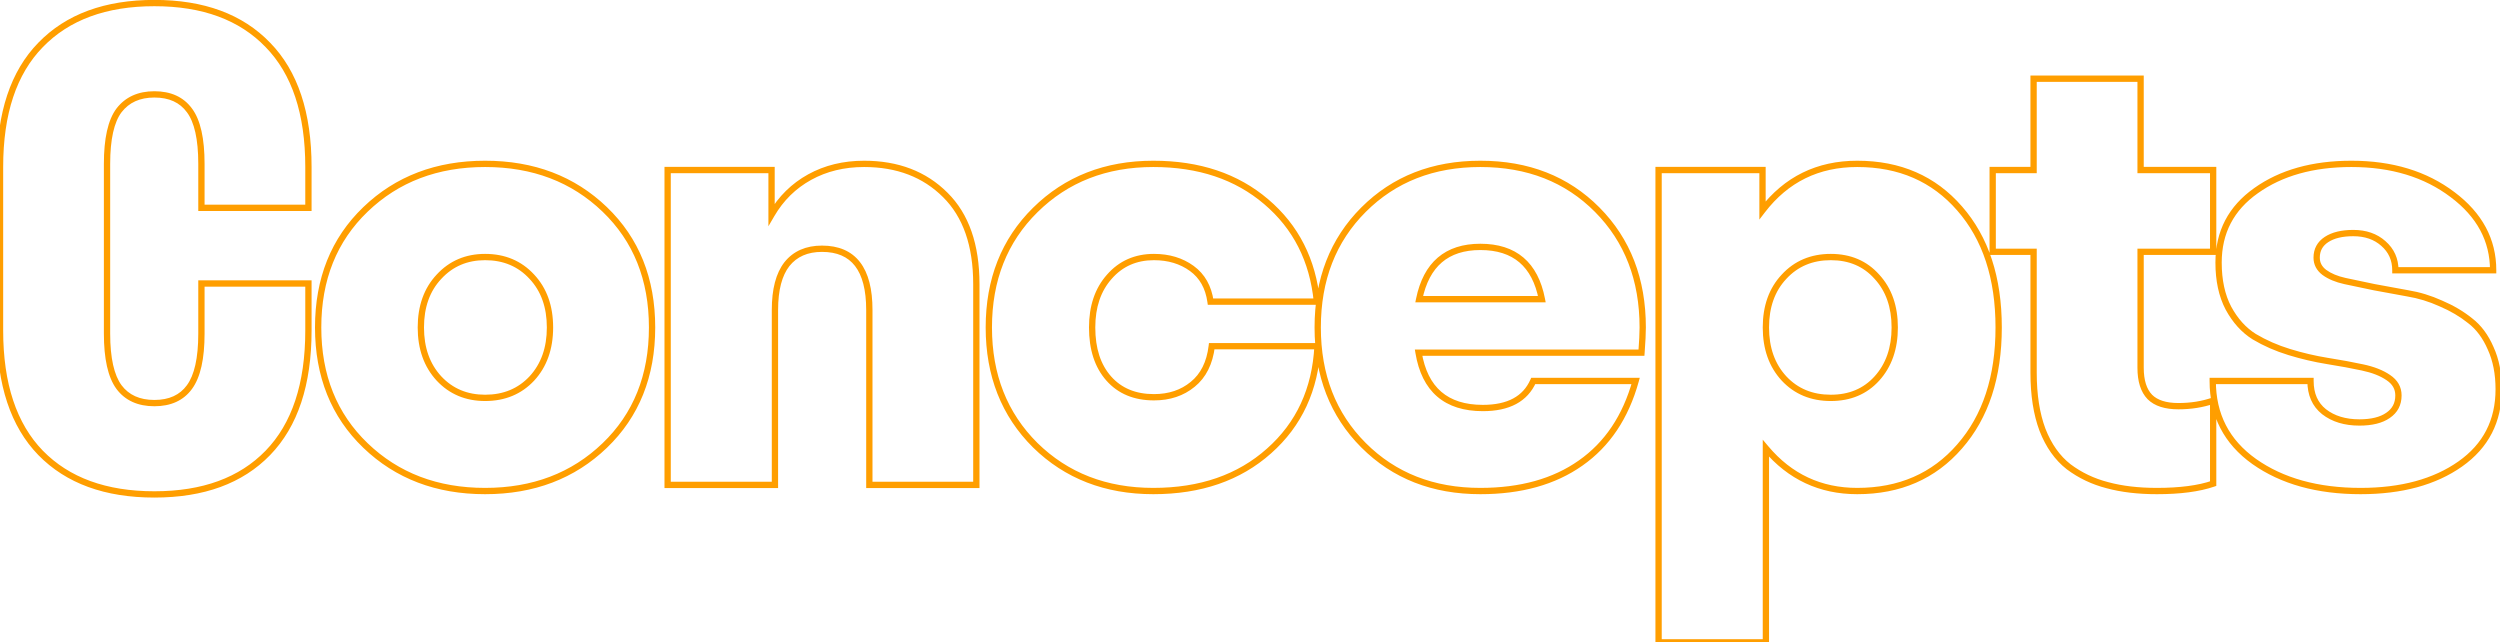 <svg width="397" height="102" viewBox="0 0 397 102" fill="none" xmlns="http://www.w3.org/2000/svg">
<path d="M31.986 45.018V44.518H31.486V45.018H31.986ZM48.978 45.018H49.478V44.518H48.978V45.018ZM42.533 71.922L42.174 71.574L42.174 71.574L42.533 71.922ZM6.449 71.922L6.09 72.27L6.092 72.271L6.449 71.922ZM6.449 7.127L6.807 7.477L6.808 7.475L6.449 7.127ZM42.533 7.127L42.173 7.474L42.176 7.477L42.533 7.127ZM48.978 33.006V33.506H49.478V33.006H48.978ZM31.986 33.006H31.486V33.506H31.986V33.006ZM30.082 17.527L29.678 17.822L29.682 17.827L30.082 17.527ZM18.9 17.527L18.504 17.223L18.5 17.227L18.9 17.527ZM18.9 61.473L18.498 61.769L18.5 61.773L18.9 61.473ZM30.082 61.473L29.679 61.176L29.678 61.178L30.082 61.473ZM31.986 45.518H48.978V44.518H31.986V45.518ZM48.478 45.018V52.488H49.478V45.018H48.478ZM48.478 52.488C48.478 60.937 46.351 67.271 42.174 71.574L42.892 72.27C47.309 67.719 49.478 61.096 49.478 52.488H48.478ZM42.174 71.574C38.028 75.847 32.166 78.014 24.516 78.014V79.014C32.36 79.014 38.51 76.786 42.892 72.27L42.174 71.574ZM24.516 78.014C16.866 78.014 10.986 75.847 6.807 71.572L6.092 72.271C10.506 76.786 16.671 79.014 24.516 79.014V78.014ZM6.808 71.574C2.632 67.271 0.504 60.937 0.504 52.488H-0.496C-0.496 61.096 1.673 67.719 6.09 72.27L6.808 71.574ZM0.504 52.488V26.512H-0.496V52.488H0.504ZM0.504 26.512C0.504 18.062 2.632 11.746 6.807 7.477L6.092 6.777C1.673 11.297 -0.496 17.904 -0.496 26.512H0.504ZM6.808 7.475C10.988 3.169 16.867 0.986 24.516 0.986V-0.014C16.67 -0.014 10.504 2.231 6.09 6.779L6.808 7.475ZM24.516 0.986C32.165 0.986 38.026 3.169 42.173 7.474L42.893 6.78C38.512 2.231 32.361 -0.014 24.516 -0.014V0.986ZM42.176 7.477C46.351 11.746 48.478 18.062 48.478 26.512H49.478C49.478 17.904 47.309 11.297 42.891 6.777L42.176 7.477ZM48.478 26.512V33.006H49.478V26.512H48.478ZM48.978 32.506H31.986V33.506H48.978V32.506ZM32.486 33.006V26.023H31.486V33.006H32.486ZM32.486 26.023C32.486 22.026 31.853 19.055 30.482 17.227L29.682 17.827C30.851 19.385 31.486 22.078 31.486 26.023H32.486ZM30.486 17.232C29.137 15.386 27.116 14.488 24.516 14.488V15.488C26.863 15.488 28.553 16.283 29.678 17.822L30.486 17.232ZM24.516 14.488C21.944 14.488 19.915 15.388 18.504 17.223L19.297 17.832C20.49 16.281 22.204 15.488 24.516 15.488V14.488ZM18.5 17.227C17.13 19.055 16.496 22.026 16.496 26.023H17.496C17.496 22.078 18.132 19.385 19.3 17.827L18.5 17.227ZM16.496 26.023V52.977H17.496V26.023H16.496ZM16.496 52.977C16.496 56.944 17.131 59.911 18.498 61.769L19.303 61.176C18.131 59.584 17.496 56.886 17.496 52.977H16.496ZM18.5 61.773C19.881 63.614 21.915 64.512 24.516 64.512V63.512C22.169 63.512 20.459 62.717 19.3 61.173L18.5 61.773ZM24.516 64.512C27.116 64.512 29.137 63.614 30.486 61.768L29.678 61.178C28.553 62.717 26.863 63.512 24.516 63.512V64.512ZM30.485 61.769C31.852 59.911 32.486 56.944 32.486 52.977H31.486C31.486 56.886 30.851 59.584 29.679 61.176L30.485 61.769ZM32.486 52.977V45.018H31.486V52.977H32.486ZM96.029 70.75L95.683 70.389L96.029 70.75ZM96.029 33.25L95.683 33.611L96.029 33.25ZM84.457 60.105L84.822 60.447L84.825 60.444L84.457 60.105ZM84.457 43.943L84.089 44.282L84.092 44.285L84.457 43.943ZM69.711 43.943L70.076 44.285L70.079 44.282L69.711 43.943ZM69.711 60.105L69.343 60.444L69.346 60.447L69.711 60.105ZM95.683 70.389C90.773 75.108 84.57 77.477 77.035 77.477V78.477C84.8 78.477 91.26 76.027 96.376 71.111L95.683 70.389ZM77.035 77.477C69.501 77.477 63.298 75.108 58.388 70.389L57.695 71.111C62.81 76.027 69.27 78.477 77.035 78.477V77.477ZM58.388 70.389C53.483 65.677 51.022 59.562 51.022 52H50.022C50.022 59.803 52.573 66.188 57.695 71.111L58.388 70.389ZM51.022 52C51.022 44.438 53.483 38.324 58.388 33.611L57.695 32.889C52.573 37.812 50.022 44.197 50.022 52H51.022ZM58.388 33.611C63.298 28.892 69.501 26.523 77.035 26.523V25.523C69.27 25.523 62.81 27.973 57.695 32.889L58.388 33.611ZM77.035 26.523C84.57 26.523 90.773 28.892 95.683 33.611L96.376 32.889C91.26 27.973 84.8 25.523 77.035 25.523V26.523ZM95.683 33.611C100.587 38.324 103.049 44.438 103.049 52H104.049C104.049 44.197 101.498 37.812 96.376 32.889L95.683 33.611ZM103.049 52C103.049 59.562 100.587 65.677 95.683 70.389L96.376 71.111C101.498 66.188 104.049 59.803 104.049 52H103.049ZM77.035 63.682C80.189 63.682 82.799 62.607 84.822 60.447L84.092 59.764C82.274 61.705 79.936 62.682 77.035 62.682V63.682ZM84.825 60.444C86.845 58.253 87.838 55.423 87.838 52H86.838C86.838 55.218 85.91 57.791 84.089 59.767L84.825 60.444ZM87.838 52C87.838 48.577 86.845 45.761 84.822 43.602L84.092 44.285C85.91 46.227 86.838 48.782 86.838 52H87.838ZM84.825 43.605C82.802 41.411 80.191 40.318 77.035 40.318V41.318C79.934 41.318 82.27 42.309 84.089 44.282L84.825 43.605ZM77.035 40.318C73.94 40.318 71.363 41.413 69.343 43.605L70.079 44.282C71.9 42.307 74.205 41.318 77.035 41.318V40.318ZM69.346 43.602C67.323 45.761 66.33 48.577 66.33 52H67.33C67.33 48.782 68.257 46.227 70.076 44.285L69.346 43.602ZM66.33 52C66.33 55.423 67.323 58.253 69.343 60.444L70.079 59.767C68.257 57.791 67.33 55.218 67.33 52H66.33ZM69.346 60.447C71.367 62.605 73.943 63.682 77.035 63.682V62.682C74.203 62.682 71.896 61.708 70.076 59.764L69.346 60.447ZM123.061 77V77.5H123.561V77H123.061ZM106.02 77H105.52V77.5H106.02V77ZM106.02 27V26.5H105.52V27H106.02ZM122.523 27H123.023V26.5H122.523V27ZM122.523 34.08H122.023V35.932L122.956 34.332L122.523 34.08ZM128.578 28.123L128.82 28.561L128.578 28.123ZM150.111 30.955L149.758 31.309L149.76 31.31L150.111 30.955ZM155.043 77V77.5H155.543V77H155.043ZM138.051 77H137.551V77.5H138.051V77ZM124.965 41.941L124.574 41.629L124.571 41.634L124.965 41.941ZM122.561 49.217V77H123.561V49.217H122.561ZM123.061 76.5H106.02V77.5H123.061V76.5ZM106.52 77V27H105.52V77H106.52ZM106.02 27.5H122.523V26.5H106.02V27.5ZM122.023 27V34.08H123.023V27H122.023ZM122.956 34.332C124.409 31.836 126.362 29.916 128.82 28.561L128.337 27.685C125.716 29.13 123.633 31.181 122.091 33.828L122.956 34.332ZM128.82 28.561C131.277 27.206 134.073 26.523 137.221 26.523V25.523C133.923 25.523 130.958 26.24 128.337 27.685L128.82 28.561ZM137.221 26.523C142.414 26.523 146.577 28.128 149.758 31.309L150.465 30.602C147.07 27.206 142.639 25.523 137.221 25.523V26.523ZM149.76 31.31C152.924 34.443 154.543 39.017 154.543 45.115H155.543C155.543 38.843 153.874 33.977 150.463 30.6L149.76 31.31ZM154.543 45.115V77H155.543V45.115H154.543ZM155.043 76.5H138.051V77.5H155.043V76.5ZM138.551 77V49.217H137.551V77H138.551ZM138.551 49.217C138.551 45.927 137.917 43.368 136.566 41.623C135.197 39.854 133.154 39 130.531 39V40C132.922 40 134.638 40.766 135.775 42.235C136.932 43.729 137.551 46.029 137.551 49.217H138.551ZM130.531 39C127.997 39 125.987 39.864 124.574 41.629L125.355 42.254C126.547 40.764 128.248 40 130.531 40V39ZM124.571 41.634C123.204 43.387 122.561 45.941 122.561 49.217H123.561C123.561 46.047 124.187 43.752 125.359 42.249L124.571 41.634ZM192.23 47.898L191.735 47.968L191.796 48.398H192.23V47.898ZM176.166 43.943L176.54 44.276L176.542 44.273L176.166 43.943ZM176.068 60.105L175.694 60.437L176.068 60.105ZM189.398 61.033L189.084 60.644L189.081 60.647L189.398 61.033ZM192.426 54.978V54.478H191.983L191.929 54.918L192.426 54.978ZM209.223 54.978L209.722 55.005L209.749 54.478H209.223V54.978ZM201.508 71.629L201.177 71.254L201.175 71.255L201.508 71.629ZM164.398 70.701L164.046 71.056L164.048 71.058L164.398 70.701ZM164.398 33.348L164.75 33.704L164.75 33.703L164.398 33.348ZM201.068 32.029L200.744 32.41L200.745 32.411L201.068 32.029ZM209.125 47.898V48.398H209.677L209.623 47.849L209.125 47.898ZM192.726 47.829C192.384 45.403 191.331 43.516 189.546 42.22L188.958 43.03C190.493 44.143 191.426 45.771 191.735 47.968L192.726 47.829ZM189.546 42.22C187.788 40.945 185.68 40.318 183.246 40.318V41.318C185.5 41.318 187.395 41.896 188.958 43.03L189.546 42.22ZM183.246 40.318C180.212 40.318 177.713 41.417 175.79 43.614L176.542 44.273C178.265 42.303 180.486 41.318 183.246 41.318V40.318ZM175.792 43.611C173.872 45.772 172.932 48.584 172.932 52H173.932C173.932 48.775 174.814 46.217 176.54 44.276L175.792 43.611ZM172.932 52C172.932 55.504 173.834 58.336 175.694 60.437L176.443 59.774C174.787 57.904 173.932 55.332 173.932 52H172.932ZM175.694 60.437C177.561 62.545 180.098 63.584 183.246 63.584V62.584C180.339 62.584 178.092 61.637 176.443 59.774L175.694 60.437ZM183.246 63.584C185.787 63.584 187.955 62.87 189.716 61.419L189.081 60.647C187.522 61.931 185.588 62.584 183.246 62.584V63.584ZM189.713 61.422C191.529 59.955 192.585 57.805 192.922 55.039L191.929 54.918C191.616 57.49 190.653 59.377 189.084 60.644L189.713 61.422ZM192.426 55.478H209.223V54.478H192.426V55.478ZM208.723 54.953C208.372 61.698 205.853 67.119 201.177 71.254L201.839 72.004C206.733 67.675 209.358 61.996 209.722 55.005L208.723 54.953ZM201.175 71.255C196.53 75.392 190.536 77.477 183.148 77.477V78.477C190.735 78.477 196.98 76.33 201.84 72.002L201.175 71.255ZM183.148 77.477C175.714 77.477 169.594 75.094 164.748 70.344L164.048 71.058C169.099 76.009 175.478 78.477 183.148 78.477V77.477ZM164.751 70.346C159.939 65.567 157.525 59.465 157.525 52H156.525C156.525 59.704 159.027 66.07 164.046 71.056L164.751 70.346ZM157.525 52C157.525 44.535 159.939 38.45 164.75 33.704L164.047 32.992C159.027 37.946 156.525 44.296 156.525 52H157.525ZM164.75 33.703C169.595 28.922 175.715 26.523 183.148 26.523V25.523C175.477 25.523 169.097 28.008 164.047 32.992L164.75 33.703ZM183.148 26.523C190.311 26.523 196.162 28.496 200.744 32.41L201.393 31.649C196.599 27.555 190.504 25.523 183.148 25.523V26.523ZM200.745 32.411C205.359 36.325 207.988 41.492 208.627 47.948L209.623 47.849C208.96 41.154 206.218 35.742 201.392 31.648L200.745 32.411ZM209.125 47.398H192.23V48.398H209.125V47.398ZM260.668 56.004V56.504H261.132L261.167 56.041L260.668 56.004ZM225.268 56.004V55.504H224.677L224.774 56.086L225.268 56.004ZM243.48 60.496V59.996H243.155L243.023 60.294L243.48 60.496ZM259.74 60.496L260.222 60.63L260.398 59.996H259.74V60.496ZM251 73.533L250.713 73.124L250.712 73.125L251 73.533ZM253.637 33.299L253.282 33.651L253.637 33.299ZM225.365 47.508L224.876 47.407L224.752 48.008H225.365V47.508ZM244.848 47.508V48.008H245.454L245.339 47.413L244.848 47.508ZM260.363 52C260.363 52.892 260.299 54.212 260.169 55.967L261.167 56.041C261.297 54.28 261.363 52.93 261.363 52H260.363ZM260.668 55.504H225.268V56.504H260.668V55.504ZM224.774 56.086C225.276 59.093 226.41 61.412 228.225 62.975C230.041 64.538 232.476 65.293 235.473 65.293V64.293C232.643 64.293 230.463 63.583 228.878 62.217C227.29 60.85 226.236 58.774 225.761 55.922L224.774 56.086ZM235.473 65.293C237.563 65.293 239.335 64.926 240.763 64.159C242.199 63.389 243.259 62.229 243.938 60.699L243.023 60.294C242.432 61.628 241.523 62.617 240.29 63.278C239.049 63.944 237.452 64.293 235.473 64.293V65.293ZM243.48 60.996H259.74V59.996H243.48V60.996ZM259.259 60.362C257.69 65.997 254.836 70.238 250.713 73.124L251.287 73.943C255.628 70.904 258.601 66.453 260.222 60.63L259.259 60.362ZM250.712 73.125C246.616 76.014 241.417 77.477 235.082 77.477V78.477C241.572 78.477 246.986 76.977 251.288 73.942L250.712 73.125ZM235.082 77.477C227.681 77.477 221.628 75.095 216.881 70.348L216.174 71.055C221.127 76.008 227.444 78.477 235.082 78.477V77.477ZM216.881 70.348C212.135 65.602 209.752 59.501 209.752 52H208.752C208.752 59.734 211.219 66.1 216.174 71.055L216.881 70.348ZM209.752 52C209.752 44.499 212.135 38.398 216.881 33.652L216.174 32.945C211.219 37.9 208.752 44.266 208.752 52H209.752ZM216.881 33.652C221.628 28.905 227.681 26.523 235.082 26.523V25.523C227.444 25.523 221.127 27.992 216.174 32.945L216.881 33.652ZM235.082 26.523C242.516 26.523 248.568 28.906 253.282 33.651L253.991 32.947C249.07 27.991 242.752 25.523 235.082 25.523V26.523ZM253.282 33.651C257.996 38.397 260.363 44.498 260.363 52H261.363C261.363 44.267 258.913 37.901 253.991 32.947L253.282 33.651ZM235.082 38.707C232.325 38.707 230.055 39.423 228.324 40.902C226.596 42.378 225.46 44.567 224.876 47.407L225.855 47.609C226.41 44.915 227.463 42.953 228.974 41.662C230.481 40.374 232.501 39.707 235.082 39.707V38.707ZM225.365 48.008H244.848V47.008H225.365V48.008ZM245.339 47.413C244.787 44.57 243.663 42.379 241.924 40.901C240.184 39.422 237.886 38.707 235.082 38.707V39.707C237.715 39.707 239.762 40.376 241.277 41.663C242.794 42.953 243.834 44.912 244.357 47.603L245.339 47.413ZM280.424 71.189L280.806 70.868L279.924 69.819V71.189H280.424ZM280.424 102V102.5H280.924V102H280.424ZM263.383 102H262.883V102.5H263.383V102ZM263.383 27V26.5H262.883V27H263.383ZM279.887 27H280.387V26.5H279.887V27ZM279.887 33.397H279.387V34.868L280.283 33.701L279.887 33.397ZM311.186 33.103L310.808 33.431L310.809 33.433L311.186 33.103ZM311.186 70.897L310.809 70.567L310.808 70.569L311.186 70.897ZM283.305 60.105L282.937 60.444L282.94 60.447L283.305 60.105ZM298.051 60.105L297.68 59.77L297.68 59.77L298.051 60.105ZM298.051 43.943L297.677 44.276L297.683 44.282L298.051 43.943ZM283.305 43.943L283.67 44.285L283.672 44.282L283.305 43.943ZM294.926 77.477C289.216 77.477 284.521 75.281 280.806 70.868L280.041 71.511C283.944 76.148 288.917 78.477 294.926 78.477V77.477ZM279.924 71.189V102H280.924V71.189H279.924ZM280.424 101.5H263.383V102.5H280.424V101.5ZM263.883 102V27H262.883V102H263.883ZM263.383 27.5H279.887V26.5H263.383V27.5ZM279.387 27V33.397H280.387V27H279.387ZM280.283 33.701C283.964 28.91 288.83 26.523 294.926 26.523V25.523C288.522 25.523 283.362 28.052 279.49 33.092L280.283 33.701ZM294.926 26.523C301.532 26.523 306.81 28.83 310.808 33.431L311.563 32.776C307.358 27.937 301.796 25.523 294.926 25.523V26.523ZM310.809 33.433C314.845 38.04 316.887 44.212 316.887 52H317.887C317.887 44.033 315.794 37.607 311.562 32.774L310.809 33.433ZM316.887 52C316.887 59.788 314.845 65.96 310.809 70.567L311.562 71.226C315.794 66.393 317.887 59.967 317.887 52H316.887ZM310.808 70.569C306.81 75.17 301.532 77.477 294.926 77.477V78.477C301.796 78.477 307.358 76.063 311.563 71.224L310.808 70.569ZM282.94 60.447C284.963 62.607 287.573 63.682 290.727 63.682V62.682C287.826 62.682 285.488 61.705 283.67 59.764L282.94 60.447ZM290.727 63.682C293.88 63.682 296.462 62.607 298.422 60.441L297.68 59.77C295.929 61.705 293.628 62.682 290.727 62.682V63.682ZM298.421 60.441C300.407 58.25 301.383 55.421 301.383 52H300.383C300.383 55.22 299.47 57.795 297.68 59.77L298.421 60.441ZM301.383 52C301.383 48.58 300.407 45.765 298.419 43.605L297.683 44.282C299.47 46.223 300.383 48.78 300.383 52H301.383ZM298.424 43.611C296.465 41.411 293.883 40.318 290.727 40.318V41.318C293.625 41.318 295.926 42.309 297.677 44.276L298.424 43.611ZM290.727 40.318C287.57 40.318 284.959 41.411 282.937 43.605L283.672 44.282C285.491 42.309 287.828 41.318 290.727 41.318V40.318ZM282.94 43.602C280.917 45.761 279.924 48.577 279.924 52H280.924C280.924 48.782 281.851 46.227 283.67 44.285L282.94 43.602ZM279.924 52C279.924 55.423 280.917 58.253 282.937 60.444L283.672 59.767C281.851 57.791 280.924 55.218 280.924 52H279.924ZM341.391 63.035L341.031 63.383L341.037 63.389L341.391 63.035ZM351.449 63.621H351.949V62.919L351.286 63.149L351.449 63.621ZM351.449 76.805L351.611 77.278L351.949 77.162V76.805H351.449ZM334.652 77.049L334.783 76.566L334.777 76.565L334.652 77.049ZM328.5 74.119L328.192 74.513L328.2 74.519L328.5 74.119ZM324.35 68.26L323.882 68.436L323.884 68.441L324.35 68.26ZM322.934 39.988H323.434V39.488H322.934V39.988ZM316.439 39.988H315.939V40.488H316.439V39.988ZM316.439 27V26.5H315.939V27H316.439ZM322.934 27V27.5H323.434V27H322.934ZM322.934 12.498V11.998H322.434V12.498H322.934ZM339.926 12.498H340.426V11.998H339.926V12.498ZM339.926 27H339.426V27.5H339.926V27ZM351.449 27H351.949V26.5H351.449V27ZM351.449 39.988V40.488H351.949V39.988H351.449ZM339.926 39.988V39.488H339.426V39.988H339.926ZM339.426 58.397C339.426 60.548 339.929 62.244 341.031 63.383L341.75 62.687C340.899 61.808 340.426 60.412 340.426 58.397H339.426ZM341.037 63.389C342.145 64.496 343.812 65 345.932 65V64C343.95 64 342.59 63.527 341.744 62.682L341.037 63.389ZM345.932 65C347.967 65 349.862 64.7 351.613 64.094L351.286 63.149C349.651 63.715 347.868 64 345.932 64V65ZM350.949 63.621V76.805H351.949V63.621H350.949ZM351.287 76.332C349.081 77.088 346.163 77.477 342.514 77.477V78.477C346.221 78.477 349.261 78.084 351.611 77.278L351.287 76.332ZM342.514 77.477C339.585 77.477 337.01 77.171 334.783 76.566L334.521 77.531C336.852 78.164 339.518 78.477 342.514 78.477V77.477ZM334.777 76.565C332.56 75.994 330.569 75.046 328.8 73.719L328.2 74.519C330.077 75.927 332.188 76.931 334.528 77.533L334.777 76.565ZM328.808 73.725C327.1 72.39 325.765 70.517 324.815 68.078L323.884 68.441C324.887 71.016 326.319 73.049 328.192 74.513L328.808 73.725ZM324.818 68.084C323.9 65.648 323.434 62.684 323.434 59.178H322.434C322.434 62.768 322.911 65.858 323.882 68.436L324.818 68.084ZM323.434 59.178V39.988H322.434V59.178H323.434ZM322.934 39.488H316.439V40.488H322.934V39.488ZM316.939 39.988V27H315.939V39.988H316.939ZM316.439 27.5H322.934V26.5H316.439V27.5ZM323.434 27V12.498H322.434V27H323.434ZM322.934 12.998H339.926V11.998H322.934V12.998ZM339.426 12.498V27H340.426V12.498H339.426ZM339.926 27.5H351.449V26.5H339.926V27.5ZM350.949 27V39.988H351.949V27H350.949ZM351.449 39.488H339.926V40.488H351.449V39.488ZM339.426 39.988V58.397H340.426V39.988H339.426ZM357.973 73.289L357.683 73.697L357.684 73.698L357.973 73.289ZM351.381 60.496V59.996H350.881V60.496H351.381ZM366.908 60.496H367.408V59.996H366.908V60.496ZM369.057 65.379L368.745 65.77L368.75 65.774L369.057 65.379ZM379.213 65.965L378.933 65.551L378.927 65.555L379.213 65.965ZM379.262 59.959L378.978 60.371L378.984 60.375L379.262 59.959ZM375.16 58.348L375.055 58.836L375.057 58.837L375.16 58.348ZM369.594 57.322L369.514 57.816L369.515 57.816L369.594 57.322ZM357.973 53.465L357.707 53.889L357.717 53.894L357.973 53.465ZM353.871 48.924L353.428 49.156L353.431 49.162L353.871 48.924ZM358.266 30.271L358.554 30.68L358.556 30.679L358.266 30.271ZM389.467 30.906L389.165 31.305L389.167 31.306L389.467 30.906ZM395.912 42.918V43.418H396.412V42.918H395.912ZM380.385 42.918H379.885V43.418H380.385V42.918ZM378.48 38.67L378.147 39.043L378.152 39.047L378.48 38.67ZM369.105 43.26L368.803 43.658L368.81 43.663L369.105 43.26ZM372.377 44.627L372.27 45.115L372.272 45.116L372.377 44.627ZM377.016 45.603L376.914 46.093L376.925 46.095L377.016 45.603ZM382.338 46.58L382.248 47.072L382.257 47.074L382.338 46.58ZM387.611 48.191L387.405 48.647L387.415 48.651L387.611 48.191ZM392.25 50.926L391.936 51.315L391.947 51.324L392.25 50.926ZM395.521 55.32L395.062 55.518L395.067 55.528L395.521 55.32ZM396.291 61.815C396.291 66.7 394.333 70.501 390.4 73.271L390.975 74.088C395.18 71.129 397.291 67.02 397.291 61.815H396.291ZM390.4 73.271C386.437 76.061 381.273 77.477 374.867 77.477V78.477C381.417 78.477 386.8 77.028 390.975 74.088L390.4 73.271ZM374.867 77.477C368.107 77.477 362.584 75.932 358.261 72.881L357.684 73.698C362.216 76.896 367.955 78.477 374.867 78.477V77.477ZM358.262 72.882C354 69.851 351.881 65.738 351.881 60.496H350.881C350.881 66.061 353.156 70.478 357.683 73.697L358.262 72.882ZM351.381 60.996H366.908V59.996H351.381V60.996ZM366.408 60.496C366.408 62.738 367.174 64.52 368.745 65.77L369.368 64.988C368.074 63.959 367.408 62.486 367.408 60.496H366.408ZM368.75 65.774C370.321 66.996 372.308 67.588 374.672 67.588V66.588C372.478 66.588 370.722 66.041 369.364 64.984L368.75 65.774ZM374.672 67.588C376.68 67.588 378.309 67.204 379.499 66.375L378.927 65.555C377.969 66.223 376.57 66.588 374.672 66.588V67.588ZM379.493 66.379C380.741 65.535 381.373 64.32 381.373 62.791H380.373C380.373 63.997 379.898 64.898 378.933 65.551L379.493 66.379ZM381.373 62.791C381.373 61.433 380.736 60.341 379.539 59.543L378.984 60.375C379.936 61.01 380.373 61.805 380.373 62.791H381.373ZM379.545 59.547C378.433 58.782 376.999 58.225 375.264 57.858L375.057 58.837C376.707 59.186 378.007 59.703 378.978 60.371L379.545 59.547ZM375.266 57.859C373.595 57.498 371.73 57.155 369.672 56.828L369.515 57.816C371.559 58.141 373.405 58.481 375.055 58.836L375.266 57.859ZM369.673 56.829C367.678 56.507 365.683 56.04 363.686 55.428L363.393 56.384C365.432 57.009 367.473 57.487 369.514 57.816L369.673 56.829ZM363.686 55.428C361.703 54.821 359.885 54.023 358.229 53.035L357.717 53.894C359.446 54.925 361.339 55.755 363.393 56.384L363.686 55.428ZM358.238 53.041C356.662 52.052 355.35 50.607 354.311 48.686L353.431 49.162C354.54 51.212 355.963 52.794 357.707 53.888L358.238 53.041ZM354.314 48.692C353.318 46.794 352.809 44.469 352.809 41.697H351.809C351.809 44.589 352.34 47.082 353.428 49.156L354.314 48.692ZM352.809 41.697C352.809 37.044 354.714 33.387 358.554 30.68L357.978 29.863C353.875 32.755 351.809 36.715 351.809 41.697H352.809ZM358.556 30.679C362.423 27.921 367.36 26.523 373.402 26.523V25.523C367.205 25.523 362.051 26.958 357.975 29.864L358.556 30.679ZM373.402 26.523C379.727 26.523 384.97 28.127 389.165 31.305L389.769 30.508C385.369 27.175 379.903 25.523 373.402 25.523V26.523ZM389.167 31.306C393.355 34.448 395.412 38.311 395.412 42.918H396.412C396.412 37.955 394.172 33.81 389.767 30.506L389.167 31.306ZM395.912 42.418H380.385V43.418H395.912V42.418ZM380.885 42.918C380.885 41.052 380.19 39.497 378.809 38.293L378.152 39.047C379.31 40.056 379.885 41.333 379.885 42.918H380.885ZM378.814 38.297C377.469 37.094 375.748 36.51 373.695 36.51V37.51C375.548 37.51 377.018 38.032 378.147 39.042L378.814 38.297ZM373.695 36.51C371.848 36.51 370.324 36.861 369.173 37.617L369.722 38.453C370.653 37.842 371.962 37.51 373.695 37.51V36.51ZM369.173 37.617C367.992 38.392 367.385 39.509 367.385 40.916H368.385C368.385 39.849 368.82 39.045 369.722 38.453L369.173 37.617ZM367.385 40.916C367.385 42.031 367.877 42.954 368.803 43.658L369.408 42.862C368.707 42.329 368.385 41.689 368.385 40.916H367.385ZM368.81 43.663C369.727 44.333 370.887 44.812 372.27 45.115L372.484 44.139C371.198 43.856 370.177 43.423 369.4 42.856L368.81 43.663ZM372.272 45.116C373.641 45.409 375.188 45.735 376.914 46.093L377.117 45.114C375.393 44.756 373.848 44.431 372.482 44.138L372.272 45.116ZM376.925 46.095C378.683 46.421 380.458 46.746 382.248 47.072L382.427 46.088C380.637 45.763 378.864 45.437 377.107 45.112L376.925 46.095ZM382.257 47.074C384.002 47.359 385.718 47.883 387.405 48.647L387.818 47.736C386.054 46.937 384.254 46.387 382.419 46.087L382.257 47.074ZM387.415 48.651C389.136 49.384 390.641 50.273 391.936 51.315L392.564 50.536C391.189 49.43 389.603 48.496 387.807 47.731L387.415 48.651ZM391.947 51.324C393.234 52.304 394.276 53.694 395.062 55.518L395.981 55.122C395.139 53.171 394.001 51.631 392.553 50.528L391.947 51.324ZM395.067 55.528C395.878 57.306 396.291 59.397 396.291 61.815H397.291C397.291 59.284 396.858 57.046 395.976 55.113L395.067 55.528Z" fill="#FF9E00"/>
</svg>
